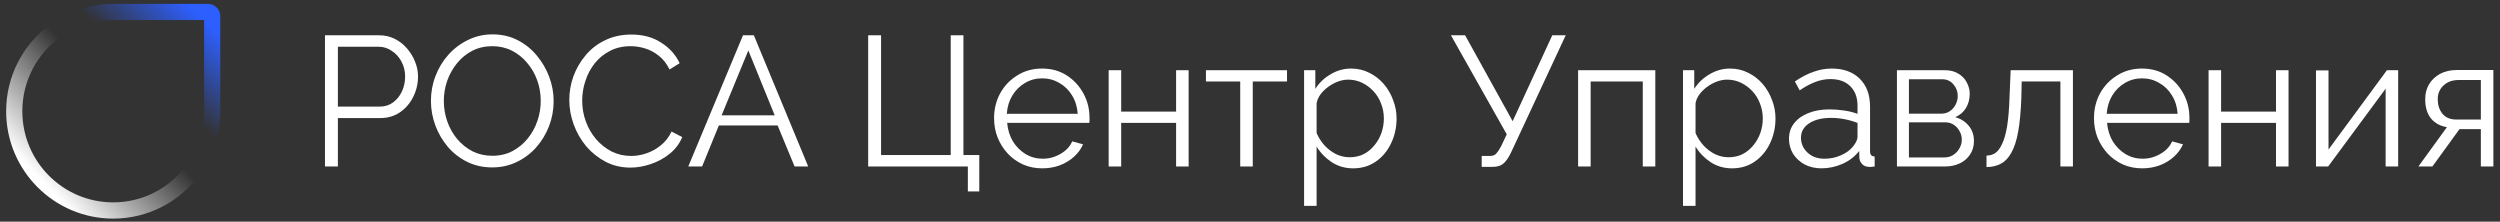 <?xml version="1.0" encoding="UTF-8"?> <svg xmlns="http://www.w3.org/2000/svg" width="406" height="36" viewBox="0 0 406 36" fill="none"><rect x="0" y="0" width="406" height="36" fill="#333333" stroke="none"/><path d="M392.746 27.038L397.383 20.646C396.327 20.486 395.469 20.026 394.811 19.265C394.173 18.485 393.853 17.425 393.853 16.084C393.853 15.184 394.063 14.383 394.482 13.683C394.901 12.983 395.489 12.423 396.247 12.003C397.025 11.583 397.933 11.373 398.969 11.373H404.924V27.038H402.889V20.976H399.418L395.02 27.038H392.746ZM398.939 19.415H402.889V12.993H399.298C398.262 12.993 397.434 13.293 396.816 13.893C396.196 14.474 395.888 15.214 395.888 16.114C395.888 17.035 396.138 17.815 396.636 18.455C397.155 19.095 397.923 19.415 398.939 19.415Z" fill="white"></path><path d="M376.115 27.038V11.433H378.15V24.277L387.636 11.403H389.461V27.038H387.426V14.404L378.09 27.038H376.115Z" fill="white"></path><path d="M358.672 27.038V11.403H360.706V18.125H369.623V11.403H371.658V27.038H369.623V19.956H360.706V27.038H358.672Z" fill="white"></path><path d="M347.873 27.338C346.755 27.338 345.718 27.128 344.761 26.708C343.803 26.268 342.975 25.677 342.277 24.937C341.579 24.177 341.03 23.307 340.631 22.326C340.252 21.346 340.063 20.296 340.063 19.175C340.063 17.715 340.392 16.374 341.05 15.154C341.729 13.934 342.656 12.963 343.833 12.243C345.01 11.503 346.347 11.133 347.843 11.133C349.379 11.133 350.715 11.503 351.852 12.243C353.009 12.983 353.917 13.963 354.575 15.184C355.233 16.384 355.563 17.705 355.563 19.145C355.563 19.305 355.563 19.465 355.563 19.625C355.563 19.765 355.553 19.875 355.533 19.956H342.187C342.287 21.076 342.596 22.076 343.115 22.957C343.654 23.817 344.342 24.507 345.18 25.027C346.037 25.527 346.965 25.778 347.962 25.778C348.98 25.778 349.937 25.517 350.835 24.997C351.753 24.477 352.391 23.797 352.75 22.957L354.515 23.437C354.196 24.177 353.707 24.847 353.049 25.447C352.391 26.048 351.613 26.518 350.715 26.858C349.837 27.178 348.89 27.338 347.873 27.338ZM342.127 18.485H353.648C353.568 17.345 353.259 16.344 352.72 15.484C352.201 14.624 351.513 13.954 350.655 13.473C349.818 12.973 348.89 12.723 347.873 12.723C346.855 12.723 345.928 12.973 345.09 13.473C344.252 13.954 343.564 14.634 343.025 15.514C342.506 16.374 342.207 17.365 342.127 18.485Z" fill="white"></path><path d="M322.609 27.128V25.267C323.148 25.267 323.626 25.127 324.045 24.847C324.464 24.547 324.833 24.047 325.152 23.347C325.491 22.646 325.761 21.686 325.96 20.466C326.16 19.225 326.289 17.655 326.349 15.754L326.529 11.403H336.643V27.038H334.608V13.233H328.324L328.264 15.934C328.184 18.095 328.015 19.905 327.756 21.366C327.496 22.806 327.127 23.947 326.648 24.787C326.19 25.628 325.621 26.228 324.943 26.588C324.265 26.948 323.487 27.128 322.609 27.128Z" fill="white"></path><path d="M308.063 27.038V11.403H315.843C316.72 11.403 317.458 11.593 318.057 11.973C318.655 12.333 319.104 12.803 319.402 13.383C319.723 13.963 319.882 14.584 319.882 15.244C319.882 16.084 319.683 16.845 319.284 17.525C318.885 18.185 318.306 18.685 317.548 19.025C318.446 19.285 319.174 19.755 319.733 20.436C320.291 21.116 320.569 21.936 320.569 22.896C320.569 23.737 320.361 24.467 319.942 25.087C319.543 25.707 318.985 26.188 318.266 26.528C317.568 26.868 316.76 27.038 315.843 27.038H308.063ZM310.008 25.567H315.783C316.302 25.567 316.77 25.437 317.189 25.177C317.628 24.897 317.967 24.537 318.207 24.097C318.466 23.657 318.596 23.197 318.596 22.716C318.596 22.196 318.476 21.726 318.236 21.306C317.997 20.866 317.678 20.516 317.279 20.256C316.88 19.995 316.421 19.866 315.903 19.866H310.008V25.567ZM310.008 18.455H315.304C315.823 18.455 316.282 18.315 316.681 18.035C317.079 17.755 317.389 17.395 317.608 16.954C317.828 16.514 317.937 16.054 317.937 15.574C317.937 14.854 317.698 14.223 317.219 13.683C316.76 13.143 316.162 12.873 315.424 12.873H310.008V18.455Z" fill="white"></path><path d="M290.531 22.537C290.531 21.556 290.811 20.716 291.369 20.016C291.928 19.295 292.696 18.745 293.673 18.365C294.671 17.965 295.818 17.765 297.114 17.765C297.872 17.765 298.66 17.825 299.478 17.945C300.296 18.065 301.024 18.245 301.661 18.485V17.165C301.661 15.844 301.274 14.794 300.496 14.014C299.718 13.233 298.64 12.843 297.264 12.843C296.426 12.843 295.598 13.003 294.78 13.323C293.982 13.623 293.145 14.073 292.267 14.674L291.489 13.233C292.506 12.533 293.504 12.013 294.481 11.673C295.459 11.313 296.456 11.133 297.473 11.133C299.387 11.133 300.903 11.683 302.022 12.783C303.139 13.883 303.696 15.404 303.696 17.345V24.577C303.696 24.857 303.756 25.067 303.877 25.207C303.995 25.327 304.185 25.398 304.444 25.417V27.038C304.225 27.058 304.035 27.078 303.877 27.098C303.716 27.118 303.596 27.118 303.518 27.098C303.018 27.078 302.64 26.918 302.381 26.618C302.12 26.318 301.982 25.998 301.962 25.657L301.932 24.517C301.234 25.417 300.326 26.118 299.209 26.618C298.092 27.098 296.955 27.338 295.798 27.338C294.8 27.338 293.893 27.128 293.075 26.708C292.277 26.268 291.648 25.688 291.19 24.967C290.751 24.227 290.531 23.417 290.531 22.537ZM300.973 23.737C301.194 23.457 301.362 23.187 301.483 22.927C301.603 22.666 301.661 22.436 301.661 22.236V19.956C300.983 19.695 300.276 19.495 299.538 19.355C298.82 19.215 298.092 19.145 297.354 19.145C295.897 19.145 294.72 19.435 293.823 20.016C292.925 20.596 292.476 21.386 292.476 22.386C292.476 22.967 292.626 23.517 292.925 24.037C293.224 24.537 293.663 24.957 294.242 25.297C294.82 25.617 295.498 25.778 296.276 25.778C297.254 25.778 298.162 25.587 298.998 25.207C299.857 24.827 300.514 24.337 300.973 23.737Z" fill="white"></path><path d="M281.28 27.338C279.983 27.338 278.816 26.998 277.779 26.318C276.761 25.637 275.954 24.797 275.355 23.797V33.43H273.32V11.403H275.146V14.434C275.764 13.453 276.592 12.663 277.629 12.063C278.667 11.443 279.774 11.133 280.951 11.133C282.028 11.133 283.015 11.363 283.913 11.823C284.811 12.263 285.589 12.863 286.247 13.623C286.904 14.384 287.414 15.254 287.773 16.234C288.152 17.195 288.34 18.195 288.34 19.235C288.34 20.696 288.041 22.046 287.444 23.287C286.864 24.507 286.046 25.487 284.99 26.228C283.933 26.968 282.696 27.338 281.28 27.338ZM280.711 25.538C281.569 25.538 282.337 25.367 283.015 25.027C283.692 24.667 284.272 24.187 284.751 23.587C285.248 22.987 285.627 22.316 285.888 21.576C286.147 20.816 286.277 20.036 286.277 19.235C286.277 18.395 286.126 17.595 285.828 16.834C285.549 16.074 285.14 15.404 284.601 14.824C284.063 14.244 283.444 13.784 282.746 13.443C282.048 13.103 281.29 12.933 280.472 12.933C279.953 12.933 279.415 13.033 278.856 13.233C278.297 13.433 277.759 13.723 277.24 14.104C276.742 14.464 276.323 14.874 275.983 15.334C275.644 15.794 275.435 16.284 275.355 16.805V21.606C275.674 22.346 276.103 23.017 276.642 23.617C277.18 24.197 277.799 24.667 278.497 25.027C279.215 25.367 279.953 25.538 280.711 25.538Z" fill="white"></path><path d="M256.285 27.038V11.403H268.821V27.038H266.787V13.233H258.32V27.038H256.285Z" fill="white"></path><path d="M240.628 27.098V25.327H241.975C242.434 25.327 242.773 25.197 242.992 24.937C243.232 24.677 243.491 24.287 243.77 23.767L244.698 21.816L235.631 5.731H237.935L245.655 19.685L252.089 5.731H254.272L245.386 24.787C244.987 25.607 244.578 26.198 244.159 26.558C243.74 26.918 243.152 27.098 242.394 27.098H240.628Z" fill="white"></path><path d="M219.742 27.338C218.445 27.338 217.278 26.998 216.241 26.318C215.225 25.637 214.417 24.797 213.817 23.797V33.43H211.784V11.403H213.609V14.434C214.226 13.453 215.054 12.663 216.091 12.063C217.13 11.443 218.236 11.133 219.413 11.133C220.49 11.133 221.477 11.363 222.375 11.823C223.273 12.263 224.051 12.863 224.709 13.623C225.367 14.384 225.876 15.254 226.235 16.234C226.614 17.195 226.804 18.195 226.804 19.235C226.804 20.696 226.504 22.046 225.906 23.287C225.327 24.507 224.51 25.487 223.452 26.228C222.395 26.968 221.158 27.338 219.742 27.338ZM219.173 25.538C220.031 25.538 220.799 25.367 221.477 25.027C222.156 24.667 222.734 24.187 223.213 23.587C223.712 22.987 224.091 22.316 224.35 21.576C224.609 20.816 224.739 20.036 224.739 19.235C224.739 18.395 224.589 17.595 224.29 16.834C224.011 16.074 223.602 15.404 223.063 14.824C222.525 14.244 221.906 13.784 221.208 13.443C220.51 13.103 219.752 12.933 218.934 12.933C218.415 12.933 217.877 13.033 217.318 13.233C216.761 13.433 216.221 13.723 215.702 14.104C215.205 14.464 214.786 14.874 214.447 15.334C214.108 15.794 213.898 16.284 213.817 16.805V21.606C214.136 22.346 214.565 23.017 215.105 23.617C215.644 24.197 216.261 24.667 216.959 25.027C217.677 25.367 218.415 25.538 219.173 25.538Z" fill="white"></path><path d="M201.413 27.038V13.233H195.847V11.403H209.012V13.233H203.448V27.038H201.413Z" fill="white"></path><path d="M180.047 27.038V11.403H182.082V18.125H190.999V11.403H193.034V27.038H190.999V19.956H182.082V27.038H180.047Z" fill="white"></path><path d="M169.248 27.338C168.131 27.338 167.094 27.128 166.136 26.708C165.18 26.268 164.352 25.677 163.654 24.937C162.956 24.177 162.407 23.307 162.008 22.326C161.629 21.346 161.438 20.296 161.438 19.175C161.438 17.715 161.769 16.374 162.427 15.154C163.105 13.934 164.033 12.963 165.21 12.243C166.387 11.503 167.722 11.133 169.218 11.133C170.754 11.133 172.091 11.503 173.228 12.243C174.385 12.983 175.293 13.963 175.951 15.184C176.609 16.384 176.938 17.705 176.938 19.145C176.938 19.305 176.938 19.465 176.938 19.625C176.938 19.765 176.928 19.875 176.908 19.956H163.564C163.664 21.076 163.973 22.076 164.492 22.957C165.029 23.817 165.717 24.507 166.555 25.027C167.413 25.527 168.342 25.778 169.338 25.778C170.355 25.778 171.313 25.517 172.211 24.997C173.128 24.477 173.767 23.797 174.126 22.957L175.891 23.437C175.572 24.177 175.083 24.847 174.425 25.447C173.767 26.048 172.989 26.518 172.091 26.858C171.213 27.178 170.266 27.338 169.248 27.338ZM163.504 18.485H175.023C174.943 17.345 174.634 16.344 174.096 15.484C173.577 14.624 172.889 13.954 172.031 13.473C171.193 12.973 170.266 12.723 169.248 12.723C168.231 12.723 167.303 12.973 166.465 13.473C165.629 13.954 164.939 14.634 164.402 15.514C163.882 16.374 163.584 17.365 163.504 18.485Z" fill="white"></path><path d="M157.179 31.089V27.038H140.991V5.731H143.086V25.177H154.396V5.731H156.461V25.177H159.034V31.089H157.179Z" fill="white"></path><path d="M120.662 5.731H122.427L131.254 27.038H129.04L126.287 20.376H116.742L114.02 27.038H111.775L120.662 5.731ZM125.809 18.725L121.53 8.192L117.191 18.725H125.809Z" fill="white"></path><path d="M92.454 16.234C92.454 14.934 92.673 13.663 93.112 12.423C93.571 11.162 94.229 10.022 95.087 9.002C95.944 7.961 97.002 7.141 98.258 6.541C99.515 5.921 100.941 5.611 102.537 5.611C104.432 5.611 106.048 6.051 107.384 6.931C108.741 7.791 109.738 8.902 110.377 10.262L108.731 11.283C108.272 10.342 107.694 9.602 106.995 9.062C106.297 8.502 105.549 8.101 104.751 7.861C103.973 7.621 103.195 7.501 102.418 7.501C101.141 7.501 100.014 7.761 99.036 8.281C98.059 8.782 97.231 9.462 96.553 10.322C95.895 11.162 95.396 12.113 95.057 13.173C94.718 14.213 94.548 15.274 94.548 16.354C94.548 17.535 94.748 18.665 95.147 19.745C95.546 20.826 96.104 21.786 96.822 22.626C97.54 23.447 98.378 24.107 99.335 24.607C100.313 25.087 101.37 25.327 102.507 25.327C103.305 25.327 104.123 25.187 104.961 24.907C105.799 24.627 106.577 24.197 107.295 23.617C108.033 23.037 108.621 22.286 109.06 21.366L110.795 22.266C110.357 23.327 109.678 24.227 108.761 24.967C107.843 25.707 106.816 26.268 105.679 26.648C104.562 27.028 103.465 27.218 102.388 27.218C100.931 27.218 99.595 26.908 98.378 26.288C97.161 25.647 96.104 24.807 95.206 23.767C94.329 22.706 93.65 21.526 93.172 20.226C92.693 18.905 92.454 17.575 92.454 16.234Z" fill="white"></path><path d="M79.947 27.188C78.451 27.188 77.094 26.888 75.877 26.288C74.66 25.687 73.613 24.877 72.736 23.857C71.858 22.816 71.18 21.656 70.701 20.375C70.222 19.075 69.983 17.745 69.983 16.384C69.983 14.964 70.232 13.613 70.731 12.333C71.23 11.032 71.928 9.882 72.825 8.882C73.743 7.861 74.81 7.061 76.027 6.481C77.244 5.881 78.56 5.581 79.977 5.581C81.473 5.581 82.829 5.891 84.046 6.511C85.263 7.131 86.3 7.961 87.158 9.002C88.035 10.042 88.714 11.203 89.192 12.483C89.671 13.763 89.911 15.074 89.911 16.414C89.911 17.835 89.661 19.195 89.162 20.496C88.664 21.776 87.966 22.927 87.068 23.947C86.17 24.947 85.113 25.737 83.896 26.318C82.68 26.898 81.363 27.188 79.947 27.188ZM72.077 16.384C72.077 17.545 72.267 18.665 72.646 19.745C73.025 20.806 73.564 21.756 74.262 22.596C74.96 23.417 75.788 24.077 76.745 24.577C77.723 25.057 78.79 25.297 79.947 25.297C81.164 25.297 82.251 25.047 83.208 24.547C84.186 24.027 85.013 23.347 85.692 22.506C86.39 21.646 86.918 20.686 87.278 19.625C87.637 18.565 87.816 17.485 87.816 16.384C87.816 15.224 87.627 14.113 87.248 13.053C86.869 11.993 86.32 11.042 85.602 10.202C84.904 9.362 84.076 8.702 83.118 8.221C82.161 7.741 81.104 7.501 79.947 7.501C78.75 7.501 77.663 7.751 76.685 8.251C75.728 8.752 74.9 9.432 74.202 10.292C73.524 11.133 72.995 12.083 72.616 13.143C72.257 14.204 72.077 15.284 72.077 16.384Z" fill="white"></path><path d="M52.776 27.038V5.731H61.573C62.491 5.731 63.329 5.921 64.087 6.301C64.865 6.681 65.533 7.201 66.091 7.861C66.65 8.502 67.089 9.222 67.408 10.022C67.727 10.802 67.887 11.603 67.887 12.423C67.887 13.583 67.627 14.684 67.109 15.724C66.61 16.744 65.902 17.575 64.984 18.215C64.067 18.855 62.99 19.175 61.753 19.175H54.871V27.038H52.776ZM54.871 17.315H61.663C62.501 17.315 63.229 17.085 63.847 16.625C64.466 16.164 64.945 15.564 65.284 14.824C65.623 14.084 65.792 13.283 65.792 12.423C65.792 11.543 65.593 10.732 65.194 9.992C64.795 9.252 64.266 8.672 63.608 8.252C62.97 7.811 62.261 7.591 61.483 7.591H54.871V17.315Z" fill="white"></path><path fill-rule="evenodd" clip-rule="evenodd" d="M7.967 4.102C3.737 7.282 1 12.352 1 18.062C1 27.693 8.784 35.5 18.386 35.5C24.08 35.5 29.135 32.754 32.306 28.511L30.427 26.625C27.752 30.401 23.356 32.865 18.386 32.865C10.235 32.865 3.627 26.238 3.627 18.062C3.627 13.078 6.083 8.669 9.847 5.987L7.967 4.102Z" fill="url(#paint0_linear_122_1524)"></path><path fill-rule="evenodd" clip-rule="evenodd" d="M18.387 3.26H33.146V18.062C33.146 20.201 32.694 22.233 31.88 24.069L33.849 26.043C35.078 23.652 35.772 20.939 35.772 18.062V2.632C35.772 1.524 34.876 0.625 33.771 0.625H18.387C15.519 0.625 12.813 1.322 10.429 2.555L12.398 4.529C14.228 3.713 16.254 3.26 18.387 3.26Z" fill="url(#paint1_linear_122_1524)"></path><defs><linearGradient id="paint0_linear_122_1524" x1="3.627" y1="26.091" x2="16.672" y2="13.585" gradientUnits="userSpaceOnUse"><stop stop-color="white"></stop><stop offset="1" stop-color="white" stop-opacity="0"></stop></linearGradient><linearGradient id="paint1_linear_122_1524" x1="28.393" y1="-1.256" x2="19.61" y2="8.001" gradientUnits="userSpaceOnUse"><stop stop-color="#2D5FFF"></stop><stop offset="1" stop-color="#2D5FFF" stop-opacity="0"></stop></linearGradient></defs></svg> 